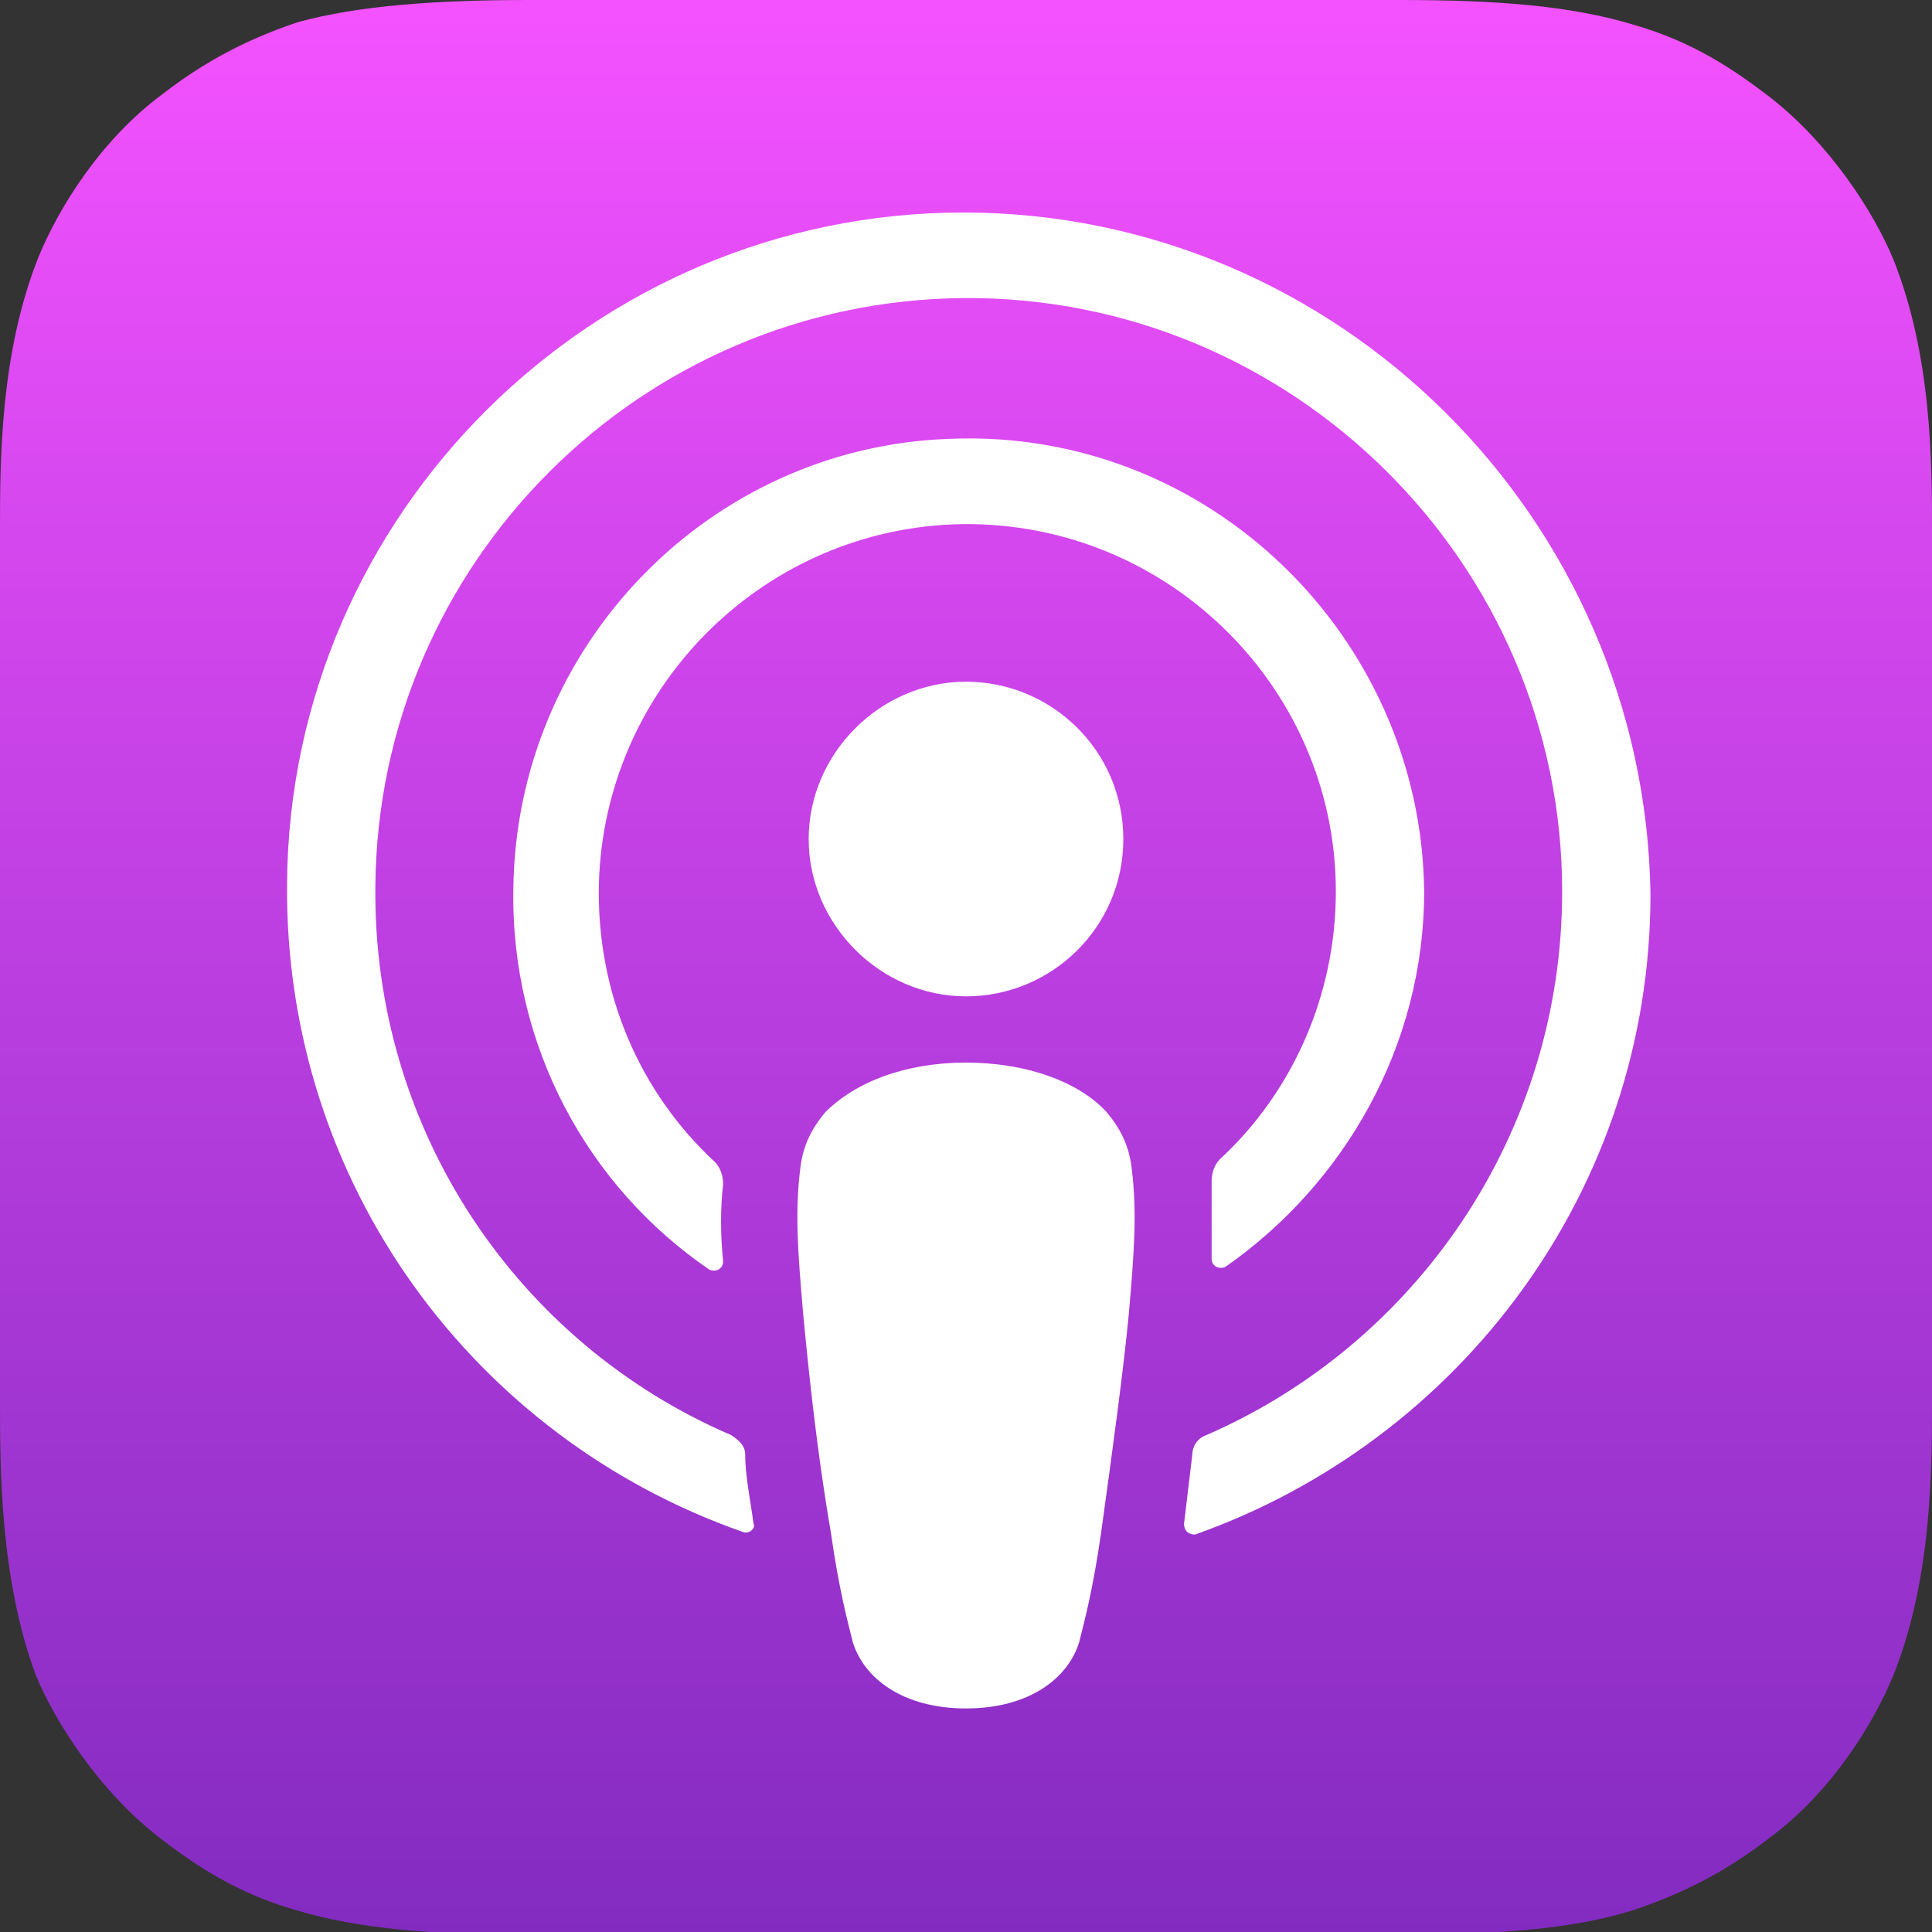 <?xml version="1.0" encoding="utf-8"?>
<!-- Generator: Adobe Illustrator 28.1.0, SVG Export Plug-In . SVG Version: 6.00 Build 0)  -->
<svg version="1.1" id="Livello_1" xmlns="http://www.w3.org/2000/svg" xmlns:xlink="http://www.w3.org/1999/xlink" x="0px" y="0px"
	 viewBox="0 0 70 70" style="enable-background:new 0 0 70 70;" xml:space="preserve">
<rect x="0" y="0" width="70" height="70" fill="#333333" stroke="none"/>
<style type="text/css">
	.st0{fill-rule:evenodd;clip-rule:evenodd;fill:url(#XMLID_00000096048876684324671450000010569273588624587432_);}
	.st1{fill:#FFFFFF;}
</style>
<g id="XMLID_632_">
	
		<linearGradient id="XMLID_00000160871390163336359980000010457482675078957494_" gradientUnits="userSpaceOnUse" x1="35" y1="71" x2="35" y2="1" gradientTransform="matrix(1 0 0 -1 0 71)">
		<stop  offset="0" style="stop-color:#F452FF"/>
		<stop  offset="1" style="stop-color:#832BC1"/>
	</linearGradient>
	
		<path id="XMLID_662_" style="fill-rule:evenodd;clip-rule:evenodd;fill:url(#XMLID_00000160871390163336359980000010457482675078957494_);" d="
		M68.6,60.7c-0.7,1.7-2.2,4.2-4.5,5.9c-1.3,1-2.8,1.9-4.9,2.6c-2.2,0.7-5,0.9-8.5,0.9H19.2c-3.5,0-6.2-0.2-8.5-0.9
		c-2.1-0.6-3.6-1.6-4.9-2.6c-2.2-1.7-3.8-4.2-4.5-5.9C0,57.2,0,53.2,0,50.8l0,0V19.2l0,0c0-2.5,0-6.4,1.4-9.9
		c0.7-1.7,2.2-4.2,4.5-5.9c1.3-1,2.8-1.9,4.9-2.6C13,0.2,15.8,0,19.2,0l0,0h31.5l0,0c3.5,0,6.2,0.2,8.5,0.9c2.1,0.6,3.6,1.6,4.9,2.6
		c2.2,1.7,3.8,4.2,4.5,5.9c1.4,3.5,1.4,7.4,1.4,9.9v31.5C70,53.2,70,57.2,68.6,60.7z"/>
	<g>
		<path id="XMLID_657_" class="st1" d="M41,42.3c-0.1-0.8-0.4-1.4-0.9-2c-1-1.1-2.9-1.8-5.1-1.8s-4,0.7-5.1,1.8
			c-0.5,0.6-0.8,1.2-0.9,2c-0.2,1.6-0.1,3,0.1,5.3c0.2,2.1,0.5,5,1,7.9c0.3,2.1,0.6,3.2,0.8,4c0.4,1.3,1.8,2.4,4.1,2.4
			s3.7-1.1,4.1-2.4c0.2-0.8,0.5-1.9,0.8-4c0.4-2.9,0.8-5.8,1-7.9C41.1,45.3,41.2,43.9,41,42.3z"/>
		<path id="XMLID_655_" class="st1" d="M40.7,30.4c0,3.2-2.6,5.7-5.7,5.7s-5.7-2.6-5.7-5.7s2.6-5.7,5.7-5.7S40.7,27.2,40.7,30.4z"/>
		<path id="XMLID_653_" class="st1" d="M34.9,7.7c-13.4,0-24.4,10.9-24.5,24.3c-0.1,10.9,6.8,20.1,16.5,23.5
			c0.2,0.1,0.5-0.1,0.4-0.3c-0.1-0.8-0.3-1.7-0.3-2.5c0-0.3-0.2-0.5-0.5-0.7c-7.7-3.3-13-11-12.9-19.9c0.1-11.7,9.6-21.2,21.3-21.3
			c11.9-0.1,21.7,9.6,21.7,21.5c0,8.8-5.3,16.4-12.9,19.7c-0.3,0.1-0.5,0.4-0.5,0.7c-0.1,0.8-0.2,1.7-0.3,2.5c0,0.3,0.2,0.4,0.4,0.4
			c9.6-3.4,16.5-12.5,16.5-23.2C59.6,18.8,48.5,7.7,34.9,7.7z"/>
		<path id="XMLID_651_" class="st1" d="M34.4,15.9c-8.7,0.3-15.7,7.5-15.8,16.3C18.5,37.9,21.3,43,25.7,46c0.2,0.1,0.5,0,0.5-0.3
			c-0.1-1-0.1-1.9,0-2.8c0-0.3-0.1-0.6-0.3-0.8c-2.7-2.5-4.3-6.1-4.2-10.1c0.2-7,5.8-12.7,12.8-13c7.6-0.3,13.9,5.8,13.9,13.3
			c0,3.8-1.6,7.3-4.2,9.7c-0.2,0.2-0.3,0.5-0.3,0.8c0,0.9,0,1.8,0,2.8c0,0.3,0.3,0.4,0.5,0.3c4.3-3,7.2-8,7.2-13.6
			C51.5,23.1,43.8,15.5,34.4,15.9z"/>
	</g>
</g>
</svg>
